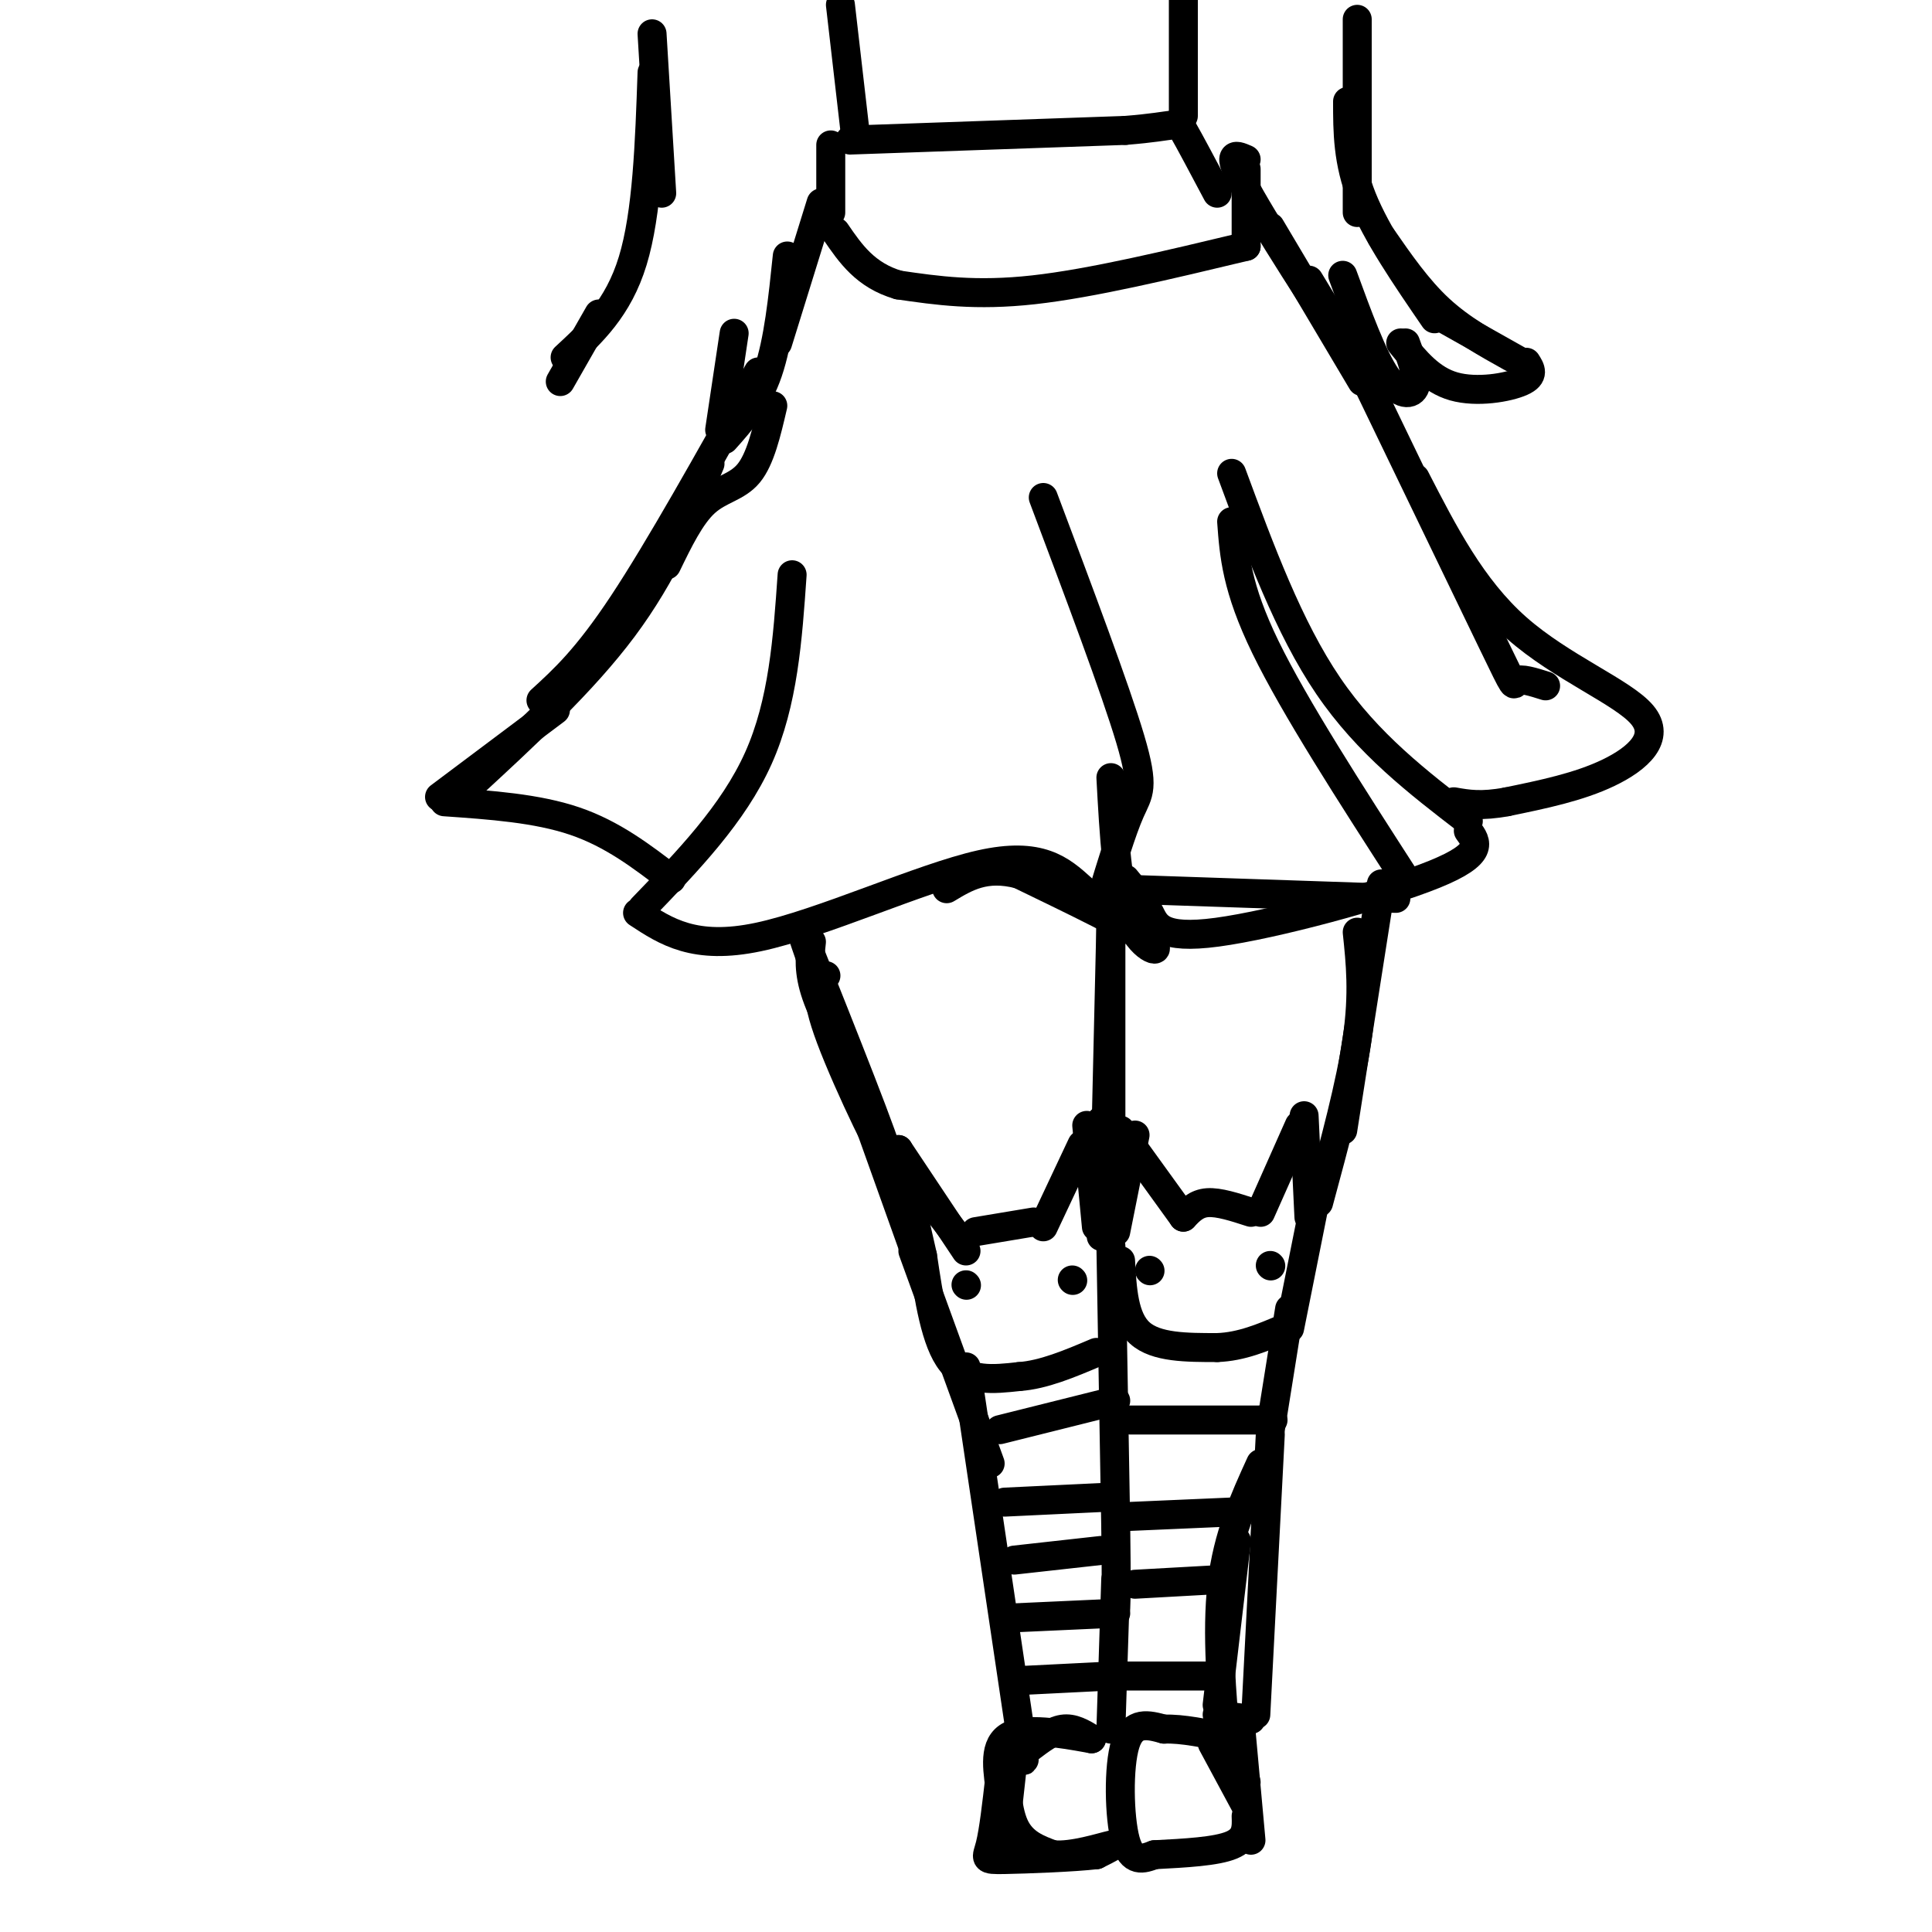 <svg viewBox='0 0 400 400' version='1.1' xmlns='http://www.w3.org/2000/svg' xmlns:xlink='http://www.w3.org/1999/xlink'><g fill='none' stroke='#000000' stroke-width='6' stroke-linecap='round' stroke-linejoin='round'><path d='M160,84c-1.289,5.533 -2.578,11.067 -5,14c-2.422,2.933 -5.978,3.267 -9,6c-3.022,2.733 -5.511,7.867 -8,13'/><path d='M157,77c-10.250,18.333 -20.500,36.667 -28,48c-7.500,11.333 -12.250,15.667 -17,20'/><path d='M147,96c-4.833,11.417 -9.667,22.833 -18,34c-8.333,11.167 -20.167,22.083 -32,33'/><path d='M115,147c0.000,0.000 -24.000,18.000 -24,18'/><path d='M92,166c9.583,0.667 19.167,1.333 27,4c7.833,2.667 13.917,7.333 20,12'/><path d='M164,119c-0.917,13.250 -1.833,26.500 -7,38c-5.167,11.500 -14.583,21.250 -24,31'/><path d='M132,189c5.911,3.889 11.822,7.778 25,5c13.178,-2.778 33.622,-12.222 46,-15c12.378,-2.778 16.689,1.111 21,5'/><path d='M216,103c7.467,19.844 14.933,39.689 18,50c3.067,10.311 1.733,11.089 0,15c-1.733,3.911 -3.867,10.956 -6,18'/><path d='M230,184c0.000,0.000 59.000,2.000 59,2'/><path d='M291,182c-11.500,-17.833 -23.000,-35.667 -29,-48c-6.000,-12.333 -6.500,-19.167 -7,-26'/><path d='M255,98c5.917,16.000 11.833,32.000 20,44c8.167,12.000 18.583,20.000 29,28'/><path d='M304,172c1.744,2.369 3.488,4.738 -7,9c-10.488,4.262 -33.208,10.417 -45,12c-11.792,1.583 -12.655,-1.405 -14,-4c-1.345,-2.595 -3.173,-4.798 -5,-7'/><path d='M230,161c0.644,11.911 1.289,23.822 4,30c2.711,6.178 7.489,6.622 4,4c-3.489,-2.622 -15.244,-8.311 -27,-14'/><path d='M211,181c-7.000,-1.833 -11.000,0.583 -15,3'/><path d='M281,75c11.400,23.622 22.800,47.244 28,58c5.200,10.756 4.200,8.644 5,8c0.800,-0.644 3.400,0.178 6,1'/><path d='M293,99c5.851,11.387 11.702,22.774 21,31c9.298,8.226 22.042,13.292 26,18c3.958,4.708 -0.869,9.060 -7,12c-6.131,2.940 -13.565,4.470 -21,6'/><path d='M312,166c-5.333,1.000 -8.167,0.500 -11,0'/><path d='M149,89c0.000,0.000 3.000,-20.000 3,-20'/><path d='M150,91c3.417,-3.833 6.833,-7.667 9,-14c2.167,-6.333 3.083,-15.167 4,-24'/><path d='M161,71c0.000,0.000 9.000,-29.000 9,-29'/><path d='M282,79c0.000,0.000 -19.000,-32.000 -19,-32'/><path d='M271,58c7.178,11.844 14.356,23.689 11,19c-3.356,-4.689 -17.244,-25.911 -23,-36c-5.756,-10.089 -3.378,-9.044 -1,-8'/><path d='M258,35c0.000,0.000 0.000,16.000 0,16'/><path d='M258,51c-16.000,3.833 -32.000,7.667 -44,9c-12.000,1.333 -20.000,0.167 -28,-1'/><path d='M186,59c-6.833,-2.000 -9.917,-6.500 -13,-11'/><path d='M172,44c0.000,0.000 0.000,-14.000 0,-14'/><path d='M176,29c0.000,0.000 57.000,-2.000 57,-2'/><path d='M233,27c11.222,-0.889 10.778,-2.111 12,0c1.222,2.111 4.111,7.556 7,13'/><path d='M168,195c-0.333,3.083 -0.667,6.167 1,11c1.667,4.833 5.333,11.417 9,18'/><path d='M171,202c-1.311,1.667 -2.622,3.333 1,13c3.622,9.667 12.178,27.333 12,25c-0.178,-2.333 -9.089,-24.667 -18,-47'/><path d='M166,193c0.833,3.000 11.917,34.000 23,65'/><path d='M286,183c0.000,0.000 -8.000,51.000 -8,51'/><path d='M281,193c0.667,6.333 1.333,12.667 0,22c-1.333,9.333 -4.667,21.667 -8,34'/><path d='M230,191c0.000,0.000 -1.000,43.000 -1,43'/><path d='M230,192c0.000,0.000 0.000,57.000 0,57'/><path d='M228,232c0.000,0.000 0.000,24.000 0,24'/><path d='M191,260c0.000,0.000 -5.000,-22.000 -5,-22'/><path d='M186,238c0.000,0.000 14.000,21.000 14,21'/><path d='M189,244c0.000,0.000 10.000,13.000 10,13'/><path d='M202,255c0.000,0.000 12.000,-2.000 12,-2'/><path d='M216,254c0.000,0.000 8.000,-17.000 8,-17'/><path d='M225,233c0.000,0.000 2.000,21.000 2,21'/><path d='M231,255c0.000,0.000 4.000,-20.000 4,-20'/><path d='M232,234c0.000,0.000 13.000,18.000 13,18'/><path d='M245,252c1.333,-1.417 2.667,-2.833 5,-3c2.333,-0.167 5.667,0.917 9,2'/><path d='M261,251c0.000,0.000 8.000,-18.000 8,-18'/><path d='M270,231c0.000,0.000 1.000,21.000 1,21'/><path d='M272,250c0.000,0.000 -5.000,25.000 -5,25'/><path d='M267,271c0.000,0.000 -4.000,25.000 -4,25'/><path d='M263,297c0.000,0.000 -3.000,58.000 -3,58'/><path d='M189,259c0.000,0.000 16.000,44.000 16,44'/><path d='M200,283c0.000,0.000 11.000,74.000 11,74'/><path d='M211,357c1.833,12.500 0.917,6.750 0,1'/><path d='M230,258c0.000,0.000 1.000,58.000 1,58'/><path d='M231,316c0.167,12.500 0.083,14.750 0,17'/><path d='M231,327c0.000,0.000 -1.000,31.000 -1,31'/><path d='M261,303c-3.417,7.500 -6.833,15.000 -8,25c-1.167,10.000 -0.083,22.500 1,35'/><path d='M256,319c0.000,0.000 -4.000,34.000 -4,34'/><path d='M252,355c0.000,0.000 7.000,1.000 7,1'/><path d='M254,355c0.000,0.000 4.000,14.000 4,14'/><path d='M257,359c0.000,0.000 2.000,22.000 2,22'/><path d='M258,376c0.083,2.333 0.167,4.667 -3,6c-3.167,1.333 -9.583,1.667 -16,2'/><path d='M239,384c-2.356,0.889 -4.711,1.778 -6,-3c-1.289,-4.778 -1.511,-15.222 0,-20c1.511,-4.778 4.756,-3.889 8,-3'/><path d='M241,358c3.667,-0.167 8.833,0.917 14,2'/><path d='M213,362c2.417,-1.833 4.833,-3.667 7,-4c2.167,-0.333 4.083,0.833 6,2'/><path d='M226,360c-2.489,-0.400 -11.711,-2.400 -16,-1c-4.289,1.400 -3.644,6.200 -3,11'/><path d='M208,362c0.167,6.167 0.333,12.333 2,16c1.667,3.667 4.833,4.833 8,6'/><path d='M218,384c4.044,0.400 10.156,-1.600 12,-2c1.844,-0.400 -0.578,0.800 -3,2'/><path d='M227,384c-4.560,0.548 -14.458,0.917 -19,1c-4.542,0.083 -3.726,-0.119 -3,-3c0.726,-2.881 1.363,-8.440 2,-14'/><path d='M207,368c1.000,-3.000 2.500,-3.500 4,-4'/><path d='M210,362c0.000,0.000 -2.000,18.000 -2,18'/><path d='M251,361c0.000,0.000 7.000,13.000 7,13'/><path d='M233,347c0.000,0.000 19.000,0.000 19,0'/><path d='M210,348c0.000,0.000 20.000,-1.000 20,-1'/><path d='M191,260c1.333,8.917 2.667,17.833 6,22c3.333,4.167 8.667,3.583 14,3'/><path d='M211,285c5.000,-0.333 10.500,-2.667 16,-5'/><path d='M232,261c0.333,6.000 0.667,12.000 4,15c3.333,3.000 9.667,3.000 16,3'/><path d='M252,279c5.000,-0.167 9.500,-2.083 14,-4'/><path d='M234,294c0.000,0.000 27.000,0.000 27,0'/><path d='M261,294c4.500,0.000 2.250,0.000 0,0'/><path d='M233,314c0.000,0.000 23.000,-1.000 23,-1'/><path d='M235,328c0.000,0.000 18.000,-1.000 18,-1'/><path d='M209,335c0.000,0.000 22.000,-1.000 22,-1'/><path d='M210,323c0.000,0.000 18.000,-2.000 18,-2'/><path d='M208,311c0.000,0.000 21.000,-1.000 21,-1'/><path d='M207,296c0.000,0.000 24.000,-6.000 24,-6'/><path d='M222,265c0.000,0.000 0.100,0.100 0.1,0.1'/><path d='M200,266c0.000,0.000 0.100,0.100 0.1,0.1'/><path d='M238,263c0.000,0.000 0.100,0.100 0.1,0.1'/><path d='M263,262c0.000,0.000 0.100,0.100 0.1,0.1'/><path d='M245,24c0.000,0.000 0.000,-25.000 0,-25'/><path d='M177,27c0.000,0.000 -3.000,-26.000 -3,-26'/><path d='M135,7c0.000,0.000 2.000,33.000 2,33'/><path d='M135,15c-0.500,14.583 -1.000,29.167 -4,39c-3.000,9.833 -8.500,14.917 -14,20'/><path d='M124,65c0.000,0.000 -8.000,14.000 -8,14'/><path d='M281,4c0.000,0.000 0.000,40.000 0,40'/><path d='M279,21c0.000,6.250 0.000,12.500 3,20c3.000,7.500 9.000,16.250 15,25'/><path d='M286,49c3.750,5.417 7.500,10.833 12,15c4.500,4.167 9.750,7.083 15,10'/><path d='M299,66c0.000,0.000 16.000,9.000 16,9'/><path d='M316,75c0.889,1.378 1.778,2.756 -1,4c-2.778,1.244 -9.222,2.356 -14,1c-4.778,-1.356 -7.889,-5.178 -11,-9'/><path d='M291,71c1.311,3.556 2.622,7.111 2,9c-0.622,1.889 -3.178,2.111 -6,-2c-2.822,-4.111 -5.911,-12.556 -9,-21'/></g>
</svg>